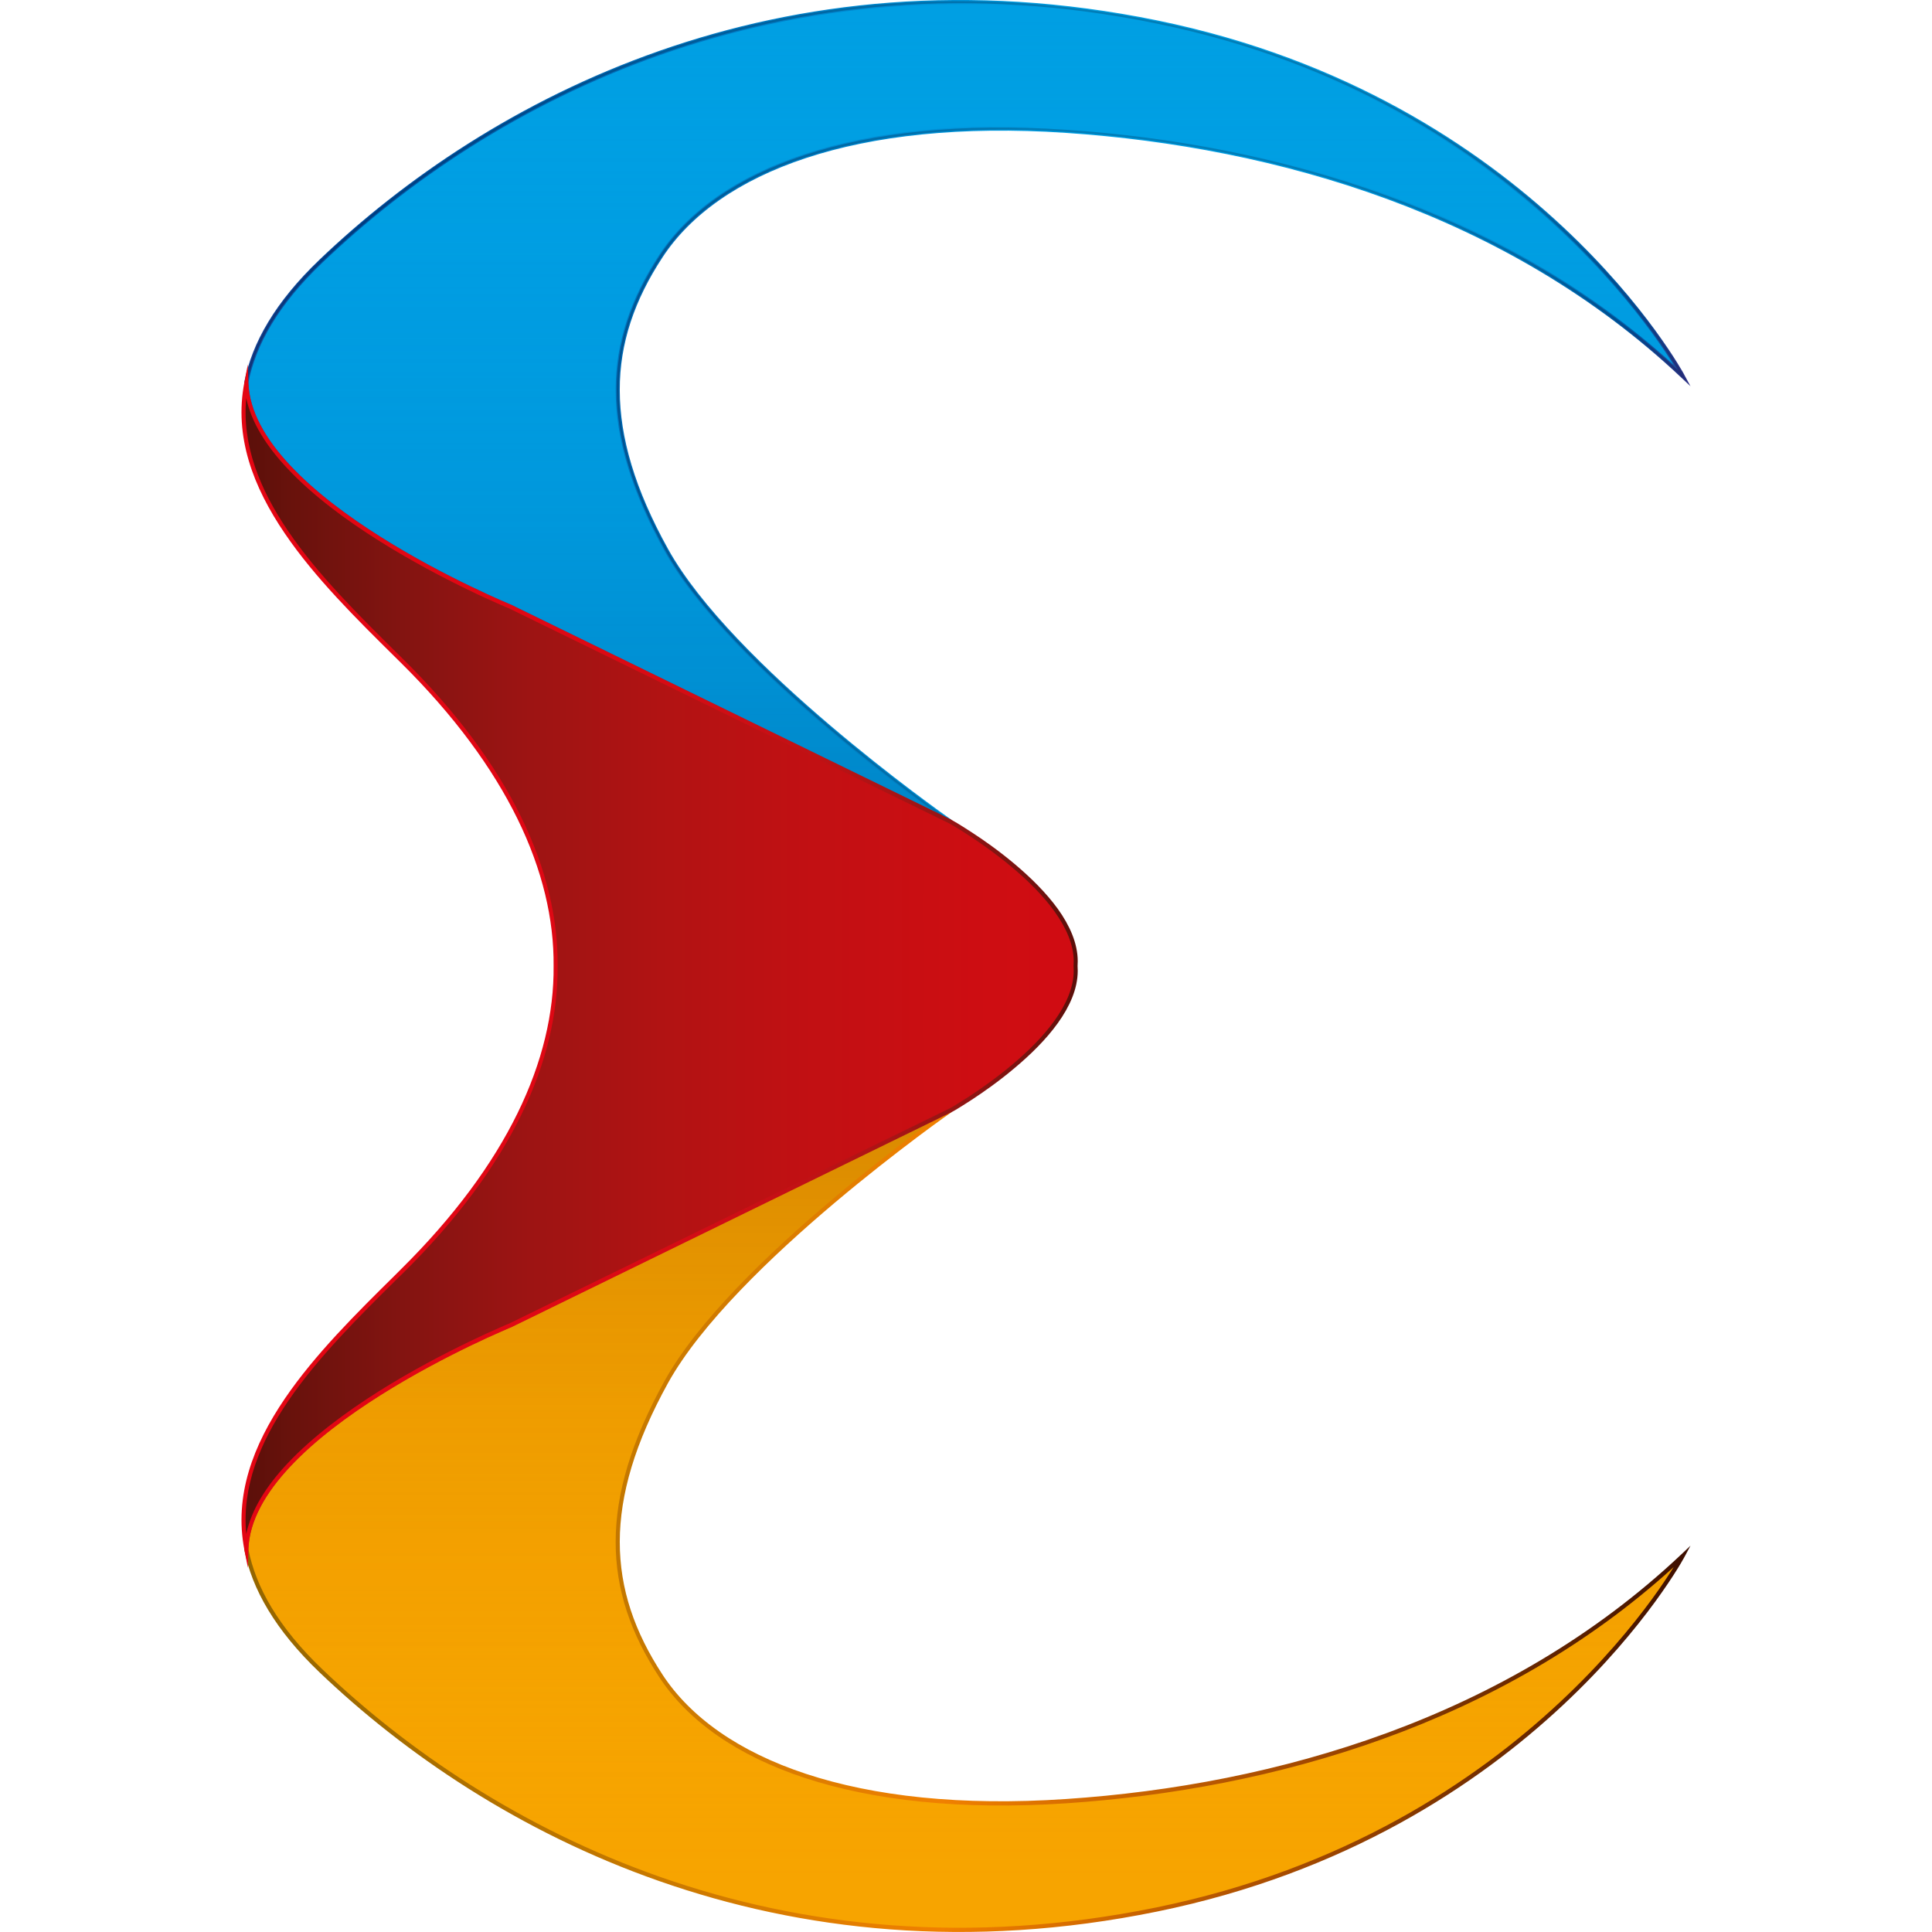 <svg width="24" height="24" viewBox="0 0 24 24" fill="none" xmlns="http://www.w3.org/2000/svg">
<path d="M6.342 7.537L11.804 10.205C11.676 10.115 9.079 8.281 8.277 6.831C7.454 5.345 7.513 4.246 8.209 3.182C8.906 2.117 10.626 1.449 13.244 1.625C15.863 1.801 18.743 2.634 20.903 4.671C20.903 4.671 19.06 1.238 14.369 0.279C9.678 -0.679 6.069 1.256 3.988 3.243C3.437 3.77 3.153 4.273 3.06 4.752C3.102 6.214 6.342 7.537 6.342 7.537Z" fill="url(#paint0_linear_403_10694)"/>
<path fill-rule="evenodd" clip-rule="evenodd" d="M3.971 3.224C6.057 1.232 9.673 -0.707 14.374 0.253C16.724 0.734 18.362 1.834 19.412 2.815C19.937 3.305 20.315 3.766 20.562 4.104C20.685 4.273 20.776 4.411 20.836 4.508C20.866 4.556 20.888 4.593 20.903 4.619C20.91 4.632 20.916 4.642 20.919 4.648C20.921 4.651 20.922 4.654 20.923 4.656L20.924 4.658C20.924 4.658 20.925 4.658 20.923 4.659L20.924 4.658L21 4.798L20.886 4.691C18.732 2.659 15.858 1.827 13.243 1.651C10.627 1.475 8.919 2.144 8.23 3.197C7.884 3.725 7.697 4.261 7.699 4.848C7.7 5.436 7.888 6.078 8.298 6.818C8.697 7.538 9.543 8.357 10.309 9.008C11.073 9.658 11.754 10.138 11.818 10.183L11.793 10.229L6.333 7.561L6.331 7.561C6.329 7.56 6.327 7.559 6.324 7.558C6.318 7.555 6.308 7.551 6.296 7.546C6.273 7.536 6.238 7.521 6.193 7.502C6.104 7.462 5.977 7.405 5.825 7.331C5.52 7.184 5.113 6.973 4.704 6.715C4.296 6.458 3.885 6.154 3.573 5.823C3.261 5.491 3.046 5.128 3.035 4.753L3.035 4.75L3.035 4.747C3.13 4.261 3.417 3.753 3.971 3.224ZM6.342 7.537L6.351 7.512L11.541 10.047C11.264 9.843 10.789 9.484 10.277 9.049C9.512 8.398 8.658 7.574 8.255 6.845C7.842 6.099 7.649 5.448 7.648 4.848C7.647 4.248 7.838 3.702 8.189 3.167C8.893 2.091 10.625 1.423 13.246 1.599C15.816 1.771 18.641 2.577 20.791 4.533C20.732 4.438 20.643 4.302 20.522 4.136C20.276 3.8 19.9 3.342 19.378 2.855C18.334 1.879 16.704 0.783 14.364 0.305C9.683 -0.651 6.082 1.279 4.005 3.263C3.457 3.786 3.178 4.283 3.085 4.755C3.097 5.109 3.301 5.459 3.609 5.786C3.916 6.113 4.323 6.414 4.73 6.67C5.137 6.926 5.542 7.137 5.846 7.283C5.998 7.357 6.124 7.414 6.213 7.453C6.257 7.472 6.292 7.487 6.315 7.497C6.327 7.502 6.336 7.506 6.342 7.509C6.345 7.51 6.348 7.511 6.349 7.511L6.351 7.512C6.351 7.512 6.351 7.512 6.342 7.537Z" fill="url(#paint1_linear_403_10694)"/>
<path d="M6.342 7.537L11.804 10.205C11.676 10.115 9.079 8.281 8.277 6.831C7.454 5.345 7.513 4.246 8.209 3.182C8.906 2.117 10.626 1.449 13.244 1.625C15.863 1.801 18.743 2.634 20.903 4.671C20.903 4.671 19.06 1.238 14.369 0.279C9.678 -0.679 6.069 1.256 3.988 3.243C3.437 3.77 3.153 4.273 3.06 4.752C3.102 6.214 6.342 7.537 6.342 7.537Z" fill="url(#paint2_linear_403_10694)"/>
<path fill-rule="evenodd" clip-rule="evenodd" d="M3.98 3.233C6.063 1.244 9.676 -0.693 14.371 0.266C16.719 0.746 18.355 1.845 19.403 2.825C19.927 3.315 20.305 3.774 20.552 4.112C20.675 4.281 20.765 4.419 20.825 4.515C20.855 4.563 20.877 4.6 20.892 4.626C20.899 4.638 20.905 4.648 20.908 4.655C20.91 4.658 20.912 4.661 20.912 4.662L20.913 4.664C20.913 4.664 20.914 4.665 20.912 4.666L20.913 4.664L20.951 4.735L20.894 4.681C18.738 2.647 15.86 1.814 13.243 1.638C10.627 1.462 8.912 2.131 8.22 3.189C7.873 3.719 7.685 4.258 7.686 4.848C7.687 5.439 7.877 6.083 8.287 6.825C8.687 7.547 9.535 8.367 10.301 9.018C11.066 9.668 11.747 10.149 11.811 10.194L11.799 10.217L6.337 7.549L6.335 7.548C6.334 7.548 6.333 7.547 6.332 7.547C6.331 7.546 6.33 7.546 6.328 7.545C6.322 7.543 6.313 7.539 6.301 7.534C6.277 7.524 6.242 7.509 6.198 7.489C6.109 7.45 5.982 7.393 5.83 7.319C5.525 7.172 5.119 6.961 4.71 6.704C4.302 6.447 3.892 6.144 3.582 5.813C3.271 5.483 3.058 5.123 3.047 4.753L3.047 4.751L3.048 4.75C3.142 4.267 3.427 3.762 3.98 3.233ZM6.342 7.537L6.347 7.525L11.669 10.124C11.426 9.949 10.881 9.545 10.285 9.038C9.519 8.387 8.668 7.565 8.266 6.838C7.854 6.094 7.662 5.445 7.661 4.848C7.66 4.251 7.85 3.708 8.199 3.174C8.899 2.104 10.626 1.436 13.245 1.612C15.84 1.786 18.694 2.606 20.849 4.603C20.837 4.583 20.822 4.558 20.804 4.529C20.745 4.434 20.654 4.296 20.532 4.128C20.286 3.792 19.91 3.333 19.387 2.845C18.341 1.868 16.709 0.771 14.366 0.292C9.68 -0.665 6.076 1.267 3.997 3.253C3.447 3.778 3.166 4.278 3.073 4.753C3.084 5.113 3.291 5.467 3.6 5.795C3.908 6.123 4.316 6.425 4.723 6.681C5.131 6.938 5.536 7.149 5.841 7.295C5.993 7.369 6.119 7.426 6.208 7.465C6.252 7.485 6.287 7.499 6.311 7.509C6.322 7.514 6.331 7.518 6.338 7.521C6.34 7.522 6.341 7.522 6.342 7.523L6.347 7.525C6.347 7.525 6.347 7.525 6.342 7.537Z" fill="url(#paint3_linear_403_10694)"/>
<path d="M8.21 20.818C7.513 19.754 7.454 18.655 8.277 17.168C9.099 15.682 11.81 13.791 11.81 13.791L6.342 16.462C6.342 16.462 3.101 17.785 3.06 19.247C3.153 19.727 3.437 20.23 3.988 20.757C6.07 22.745 9.678 24.68 14.369 23.721C19.06 22.762 20.903 19.329 20.903 19.329C18.743 21.366 15.863 22.199 13.245 22.375C10.626 22.551 8.906 21.883 8.21 20.818Z" fill="url(#paint4_linear_403_10694)"/>
<path fill-rule="evenodd" clip-rule="evenodd" d="M6.337 16.45L11.804 13.779L11.816 13.802L11.81 13.791C11.817 13.802 11.816 13.802 11.816 13.802L11.815 13.803L11.809 13.808C11.804 13.811 11.796 13.817 11.786 13.824C11.766 13.838 11.736 13.859 11.699 13.886C11.623 13.941 11.514 14.02 11.381 14.12C11.114 14.321 10.749 14.604 10.359 14.933C9.579 15.591 8.698 16.434 8.288 17.175C7.877 17.917 7.687 18.561 7.686 19.151C7.685 19.742 7.873 20.28 8.22 20.811C8.912 21.869 10.627 22.538 13.244 22.362C15.86 22.186 18.738 21.353 20.894 19.319L20.951 19.265L20.914 19.335L20.903 19.329C20.914 19.335 20.914 19.335 20.914 19.335L20.912 19.338C20.912 19.339 20.91 19.342 20.908 19.345C20.905 19.352 20.899 19.362 20.892 19.374C20.877 19.4 20.855 19.437 20.825 19.485C20.765 19.581 20.675 19.719 20.552 19.888C20.305 20.226 19.927 20.685 19.403 21.175C18.355 22.154 16.719 23.254 14.371 23.734C9.676 24.693 6.063 22.756 3.98 20.767C3.427 20.238 3.142 19.733 3.048 19.25L3.047 19.249L3.047 19.247C3.058 18.877 3.271 18.517 3.581 18.186C3.892 17.855 4.302 17.552 4.71 17.295C5.118 17.038 5.525 16.826 5.83 16.679C5.982 16.606 6.109 16.548 6.198 16.509C6.242 16.49 6.277 16.475 6.301 16.465C6.313 16.46 6.322 16.456 6.328 16.453C6.331 16.452 6.334 16.451 6.335 16.45L6.337 16.45ZM6.342 16.462C6.347 16.474 6.347 16.474 6.347 16.474L6.345 16.475C6.344 16.475 6.342 16.476 6.341 16.477C6.34 16.477 6.339 16.477 6.338 16.478C6.331 16.48 6.322 16.484 6.311 16.489C6.287 16.499 6.252 16.514 6.208 16.534C6.119 16.573 5.993 16.63 5.84 16.703C5.536 16.85 5.13 17.061 4.723 17.318C4.316 17.574 3.908 17.876 3.599 18.204C3.291 18.533 3.083 18.886 3.073 19.246C3.166 19.722 3.447 20.222 3.997 20.747C6.076 22.733 9.68 24.666 14.366 23.708C16.709 23.229 18.341 22.132 19.387 21.155C19.91 20.667 20.286 20.208 20.532 19.872C20.654 19.704 20.745 19.566 20.804 19.471C20.822 19.442 20.837 19.417 20.849 19.396C18.694 21.394 15.84 22.214 13.245 22.388C10.626 22.564 8.899 21.896 8.199 20.826C7.85 20.292 7.66 19.748 7.661 19.151C7.662 18.555 7.854 17.906 8.266 17.162C8.678 16.416 9.563 15.571 10.344 14.912C10.734 14.583 11.099 14.3 11.366 14.099C11.493 14.003 11.599 13.926 11.674 13.872L6.347 16.474L6.342 16.462Z" fill="#00983A"/>
<path d="M8.21 20.818C7.513 19.754 7.454 18.655 8.277 17.168C9.099 15.682 11.81 13.791 11.81 13.791L6.342 16.462C6.342 16.462 3.101 17.785 3.06 19.247C3.153 19.727 3.437 20.23 3.988 20.757C6.07 22.745 9.678 24.68 14.369 23.721C19.06 22.762 20.903 19.329 20.903 19.329C18.743 21.366 15.863 22.199 13.245 22.375C10.626 22.551 8.906 21.883 8.21 20.818Z" fill="url(#paint5_linear_403_10694)"/>
<path fill-rule="evenodd" clip-rule="evenodd" d="M6.332 16.437L11.799 13.767L11.823 13.813L11.81 13.791C11.824 13.813 11.823 13.813 11.823 13.813L11.822 13.814L11.816 13.818C11.811 13.822 11.803 13.827 11.793 13.835C11.773 13.849 11.743 13.87 11.706 13.897C11.63 13.951 11.521 14.031 11.388 14.131C11.121 14.332 10.757 14.614 10.367 14.943C9.587 15.601 8.707 16.443 8.298 17.181C7.889 17.922 7.7 18.564 7.699 19.151C7.698 19.739 7.884 20.274 8.23 20.803C8.919 21.855 10.627 22.524 13.243 22.348C15.858 22.173 18.732 21.341 20.886 19.309L21 19.201L20.925 19.341L20.903 19.329C20.925 19.342 20.925 19.341 20.925 19.341L20.923 19.344C20.922 19.346 20.921 19.348 20.919 19.352C20.916 19.358 20.91 19.368 20.902 19.381C20.888 19.407 20.866 19.444 20.836 19.492C20.776 19.589 20.685 19.727 20.562 19.896C20.315 20.234 19.937 20.695 19.412 21.185C18.362 22.166 16.724 23.266 14.374 23.746C9.673 24.707 6.057 22.768 3.971 20.776C3.417 20.247 3.13 19.739 3.035 19.253L3.035 19.25L3.035 19.247C3.045 18.871 3.261 18.508 3.572 18.177C3.884 17.845 4.295 17.541 4.703 17.284C5.112 17.026 5.52 16.814 5.825 16.667C5.977 16.594 6.104 16.536 6.193 16.497C6.238 16.477 6.273 16.462 6.296 16.452C6.308 16.447 6.317 16.444 6.324 16.441C6.327 16.44 6.329 16.439 6.331 16.438L6.332 16.437ZM6.342 16.462C6.351 16.486 6.351 16.486 6.351 16.486L6.349 16.487C6.348 16.488 6.345 16.489 6.342 16.49C6.336 16.493 6.327 16.496 6.315 16.501C6.292 16.511 6.257 16.526 6.213 16.546C6.124 16.585 5.998 16.642 5.846 16.715C5.542 16.862 5.136 17.073 4.729 17.329C4.323 17.585 3.916 17.886 3.608 18.214C3.301 18.541 3.096 18.89 3.085 19.245C3.178 19.716 3.457 20.214 4.005 20.737C6.082 22.721 9.683 24.651 14.364 23.695C16.704 23.216 18.334 22.121 19.378 21.145C19.9 20.658 20.276 20.2 20.522 19.864C20.643 19.698 20.732 19.562 20.791 19.467C18.641 21.423 15.816 22.229 13.246 22.401C10.626 22.577 8.893 21.909 8.189 20.833C7.838 20.297 7.647 19.752 7.648 19.151C7.649 18.552 7.842 17.901 8.255 17.155C8.669 16.407 9.555 15.56 10.336 14.902C10.726 14.572 11.091 14.289 11.358 14.088C11.428 14.036 11.491 13.989 11.546 13.949L6.351 16.486L6.342 16.462Z" fill="url(#paint6_linear_403_10694)"/>
<path d="M6.342 16.462L11.81 13.791C11.81 13.791 13.362 12.92 13.362 12.058C13.362 12.039 13.361 12.019 13.36 11.999C13.361 11.98 13.362 11.96 13.362 11.941C13.362 11.079 11.809 10.208 11.809 10.208C11.809 10.208 11.807 10.207 11.804 10.205L6.342 7.537C6.342 7.537 3.102 6.214 3.06 4.752C2.801 6.081 4.002 7.23 4.995 8.212C6.322 9.525 6.912 10.829 6.901 12C6.912 13.171 6.322 14.475 4.995 15.788C4.002 16.77 2.801 17.919 3.06 19.247C3.101 17.785 6.342 16.462 6.342 16.462Z" fill="url(#paint7_linear_403_10694)"/>
<path fill-rule="evenodd" clip-rule="evenodd" d="M3.079 4.526L3.086 4.752C3.096 5.108 3.301 5.458 3.609 5.786C3.917 6.114 4.324 6.415 4.731 6.671C5.137 6.927 5.543 7.138 5.847 7.284C5.999 7.357 6.125 7.415 6.214 7.454C6.258 7.473 6.293 7.488 6.316 7.498C6.328 7.503 6.337 7.507 6.343 7.509C6.346 7.511 6.349 7.511 6.35 7.512L6.352 7.513C6.352 7.513 6.352 7.513 6.343 7.538L6.352 7.513L11.817 10.182L11.818 10.183C11.82 10.184 11.822 10.185 11.823 10.186C11.823 10.186 11.824 10.186 11.823 10.186C11.824 10.186 11.826 10.187 11.827 10.188C11.83 10.19 11.834 10.192 11.84 10.196C11.852 10.202 11.868 10.212 11.89 10.225C11.932 10.251 11.993 10.288 12.066 10.336C12.213 10.431 12.408 10.568 12.602 10.731C12.797 10.895 12.993 11.086 13.141 11.291C13.288 11.496 13.388 11.718 13.388 11.941C13.388 11.961 13.387 11.981 13.386 12C13.387 12.02 13.388 12.039 13.388 12.059C13.388 12.283 13.288 12.504 13.141 12.709C12.993 12.915 12.797 13.106 12.602 13.269C12.408 13.433 12.213 13.569 12.066 13.665C11.993 13.713 11.932 13.75 11.89 13.776C11.868 13.788 11.852 13.798 11.84 13.805C11.834 13.808 11.83 13.811 11.827 13.812C11.825 13.813 11.824 13.814 11.824 13.814L11.822 13.815C11.822 13.815 11.822 13.815 11.82 13.81L11.822 13.815L6.353 16.487L6.343 16.462C6.352 16.487 6.353 16.487 6.353 16.487L6.35 16.488C6.349 16.489 6.346 16.49 6.343 16.491C6.337 16.493 6.328 16.497 6.316 16.502C6.293 16.512 6.258 16.527 6.214 16.547C6.125 16.585 5.999 16.643 5.847 16.716C5.543 16.863 5.137 17.073 4.73 17.33C4.324 17.586 3.917 17.887 3.609 18.215C3.301 18.543 3.096 18.893 3.086 19.249L3.08 19.477L3.036 19.254C2.905 18.579 3.145 17.952 3.539 17.373C3.914 16.822 4.431 16.311 4.908 15.84C4.932 15.816 4.955 15.793 4.979 15.769C6.303 14.46 6.888 13.162 6.877 12.001C6.888 10.84 6.303 9.542 4.979 8.232C4.955 8.208 4.931 8.184 4.906 8.16C4.43 7.689 3.913 7.179 3.539 6.628C3.145 6.049 2.905 5.423 3.036 4.748L3.079 4.526ZM6.333 16.438L11.799 13.768L11.803 13.766C11.806 13.764 11.81 13.762 11.816 13.759C11.827 13.752 11.844 13.742 11.865 13.73C11.907 13.704 11.967 13.667 12.04 13.62C12.185 13.525 12.378 13.39 12.571 13.228C12.764 13.066 12.957 12.878 13.1 12.678C13.244 12.477 13.338 12.267 13.338 12.059C13.338 12.04 13.337 12.021 13.336 12.002V11.999C13.337 11.98 13.338 11.961 13.338 11.941C13.338 11.734 13.244 11.524 13.1 11.323C12.957 11.123 12.764 10.934 12.571 10.773C12.378 10.611 12.185 10.476 12.04 10.381C11.967 10.333 11.907 10.296 11.865 10.271C11.844 10.258 11.827 10.248 11.816 10.242C11.81 10.239 11.806 10.236 11.803 10.235L11.8 10.233L11.799 10.232C11.799 10.232 11.799 10.232 11.81 10.209L11.799 10.232L11.797 10.231L11.796 10.23C11.795 10.23 11.796 10.23 11.796 10.23C11.795 10.23 11.794 10.229 11.793 10.229L6.333 7.562L6.333 7.561C6.332 7.561 6.33 7.56 6.328 7.56C6.327 7.559 6.326 7.559 6.325 7.558C6.318 7.556 6.309 7.552 6.297 7.547C6.274 7.537 6.239 7.522 6.194 7.502C6.105 7.463 5.978 7.406 5.826 7.332C5.521 7.185 5.114 6.973 4.705 6.716C4.296 6.459 3.885 6.155 3.574 5.823C3.315 5.549 3.123 5.252 3.059 4.945C3.004 5.529 3.227 6.079 3.58 6.598C3.951 7.144 4.465 7.651 4.942 8.123C4.966 8.147 4.99 8.17 5.014 8.194C6.343 9.509 6.938 10.82 6.927 12.001C6.938 13.182 6.343 14.492 5.014 15.808C4.99 15.831 4.967 15.854 4.943 15.877C4.466 16.349 3.952 16.857 3.58 17.404C3.227 17.922 3.004 18.472 3.059 19.056C3.123 18.749 3.315 18.452 3.573 18.178C3.885 17.846 4.296 17.542 4.704 17.284C5.113 17.027 5.521 16.815 5.826 16.668C5.978 16.595 6.105 16.537 6.194 16.498C6.239 16.478 6.274 16.463 6.297 16.453C6.309 16.448 6.318 16.444 6.325 16.442C6.328 16.441 6.33 16.439 6.332 16.439L6.333 16.438Z" fill="url(#paint8_linear_403_10694)"/>
<defs>
<linearGradient id="paint0_linear_403_10694" x1="12" y1="20.717" x2="12" y2="0.24" gradientUnits="userSpaceOnUse">
<stop stop-color="#2D2E83"/>
<stop offset="0.03" stop-color="#203C8C"/>
<stop offset="0.087" stop-color="#00549F"/>
<stop offset="0.15" stop-color="#0068B0"/>
<stop offset="0.217" stop-color="#0078BF"/>
<stop offset="0.29" stop-color="#0085CB"/>
<stop offset="0.37" stop-color="#008FD5"/>
<stop offset="0.46" stop-color="#0096DB"/>
<stop offset="0.567" stop-color="#009BE0"/>
<stop offset="0.707" stop-color="#009EE3"/>
<stop offset="1" stop-color="#009FE3"/>
</linearGradient>
<linearGradient id="paint1_linear_403_10694" x1="3" y1="11.999" x2="21" y2="11.999" gradientUnits="userSpaceOnUse">
<stop stop-color="#164194"/>
<stop offset="0.063" stop-color="#00499A"/>
<stop offset="0.183" stop-color="#005DAA"/>
<stop offset="0.348" stop-color="#007BC4"/>
<stop offset="0.55" stop-color="#009DE2"/>
<stop offset="0.562" stop-color="#009FE3"/>
<stop offset="0.685" stop-color="#009EE3"/>
<stop offset="0.746" stop-color="#009BE0"/>
<stop offset="0.794" stop-color="#0096DB"/>
<stop offset="0.834" stop-color="#008FD4"/>
<stop offset="0.87" stop-color="#0085CB"/>
<stop offset="0.903" stop-color="#0078BF"/>
<stop offset="0.933" stop-color="#0067AF"/>
<stop offset="0.962" stop-color="#00529E"/>
<stop offset="0.988" stop-color="#223A8B"/>
<stop offset="1" stop-color="#2D2E83"/>
</linearGradient>
<linearGradient id="paint2_linear_403_10694" x1="12" y1="20.717" x2="12" y2="0.24" gradientUnits="userSpaceOnUse">
<stop stop-color="#211F5D"/>
<stop offset="0.07" stop-color="#192A67" stop-opacity="0.93"/>
<stop offset="0.265" stop-color="#004C89" stop-opacity="0.735"/>
<stop offset="0.451" stop-color="#0069A8" stop-opacity="0.549"/>
<stop offset="0.622" stop-color="#0080C1" stop-opacity="0.378"/>
<stop offset="0.776" stop-color="#0091D4" stop-opacity="0.224"/>
<stop offset="0.907" stop-color="#009BE0" stop-opacity="0.093"/>
<stop offset="1" stop-color="#009FE3" stop-opacity="0"/>
</linearGradient>
<linearGradient id="paint3_linear_403_10694" x1="3" y1="11.999" x2="21" y2="11.999" gradientUnits="userSpaceOnUse">
<stop stop-color="#123376"/>
<stop offset="0.072" stop-color="#003A7C"/>
<stop offset="0.21" stop-color="#004B8A"/>
<stop offset="0.397" stop-color="#0066A2"/>
<stop offset="0.562" stop-color="#007DB8"/>
<stop offset="0.69" stop-color="#007DB7"/>
<stop offset="0.753" stop-color="#007AB5"/>
<stop offset="0.802" stop-color="#0076B1"/>
<stop offset="0.844" stop-color="#006FAB"/>
<stop offset="0.882" stop-color="#0066A3"/>
<stop offset="0.916" stop-color="#005A99"/>
<stop offset="0.947" stop-color="#004C8D"/>
<stop offset="0.976" stop-color="#13397E"/>
<stop offset="1" stop-color="#282873"/>
</linearGradient>
<linearGradient id="paint4_linear_403_10694" x1="12" y1="1.512" x2="12" y2="23.309" gradientUnits="userSpaceOnUse">
<stop stop-color="#935B00"/>
<stop offset="0.056" stop-color="#A36600"/>
<stop offset="0.169" stop-color="#BD7900"/>
<stop offset="0.29" stop-color="#D28900"/>
<stop offset="0.421" stop-color="#E29500"/>
<stop offset="0.567" stop-color="#EE9E00"/>
<stop offset="0.739" stop-color="#F5A300"/>
<stop offset="1" stop-color="#F7A400"/>
</linearGradient>
<linearGradient id="paint5_linear_403_10694" x1="12" y1="1.512" x2="12" y2="23.309" gradientUnits="userSpaceOnUse">
<stop stop-color="#3C0E00"/>
<stop offset="0.185" stop-color="#6E2F00" stop-opacity="0.815"/>
<stop offset="0.398" stop-color="#9F5400" stop-opacity="0.602"/>
<stop offset="0.593" stop-color="#C47400" stop-opacity="0.407"/>
<stop offset="0.765" stop-color="#E08E00" stop-opacity="0.235"/>
<stop offset="0.906" stop-color="#F19E00" stop-opacity="0.094"/>
<stop offset="1" stop-color="#F7A400" stop-opacity="0"/>
</linearGradient>
<linearGradient id="paint6_linear_403_10694" x1="3" y1="12" x2="21" y2="12" gradientUnits="userSpaceOnUse">
<stop stop-color="#936500"/>
<stop offset="0.094" stop-color="#A26C00"/>
<stop offset="0.285" stop-color="#C87900"/>
<stop offset="0.483" stop-color="#F08000"/>
<stop offset="0.56" stop-color="#DB7000"/>
<stop offset="0.728" stop-color="#A44A01"/>
<stop offset="0.972" stop-color="#481500"/>
<stop offset="1" stop-color="#3C0E00"/>
</linearGradient>
<linearGradient id="paint7_linear_403_10694" x1="3" y1="11.999" x2="21" y2="11.999" gradientUnits="userSpaceOnUse">
<stop stop-color="#5A0F09"/>
<stop offset="0.033" stop-color="#68120C"/>
<stop offset="0.111" stop-color="#831411"/>
<stop offset="0.195" stop-color="#9C1413"/>
<stop offset="0.289" stop-color="#B11313"/>
<stop offset="0.394" stop-color="#C21013"/>
<stop offset="0.517" stop-color="#CE0D12"/>
<stop offset="0.677" stop-color="#D50A12"/>
<stop offset="1" stop-color="#D70911"/>
</linearGradient>
<linearGradient id="paint8_linear_403_10694" x1="3" y1="12.001" x2="13.388" y2="12.001" gradientUnits="userSpaceOnUse">
<stop stop-color="#E30613"/>
<stop offset="0.314" stop-color="#E10714"/>
<stop offset="0.468" stop-color="#DA0A14"/>
<stop offset="0.588" stop-color="#CE0E15"/>
<stop offset="0.69" stop-color="#BE1215"/>
<stop offset="0.78" stop-color="#A91415"/>
<stop offset="0.863" stop-color="#901513"/>
<stop offset="0.938" stop-color="#75130F"/>
<stop offset="1" stop-color="#5A0F09"/>
</linearGradient>
</defs>
</svg>
